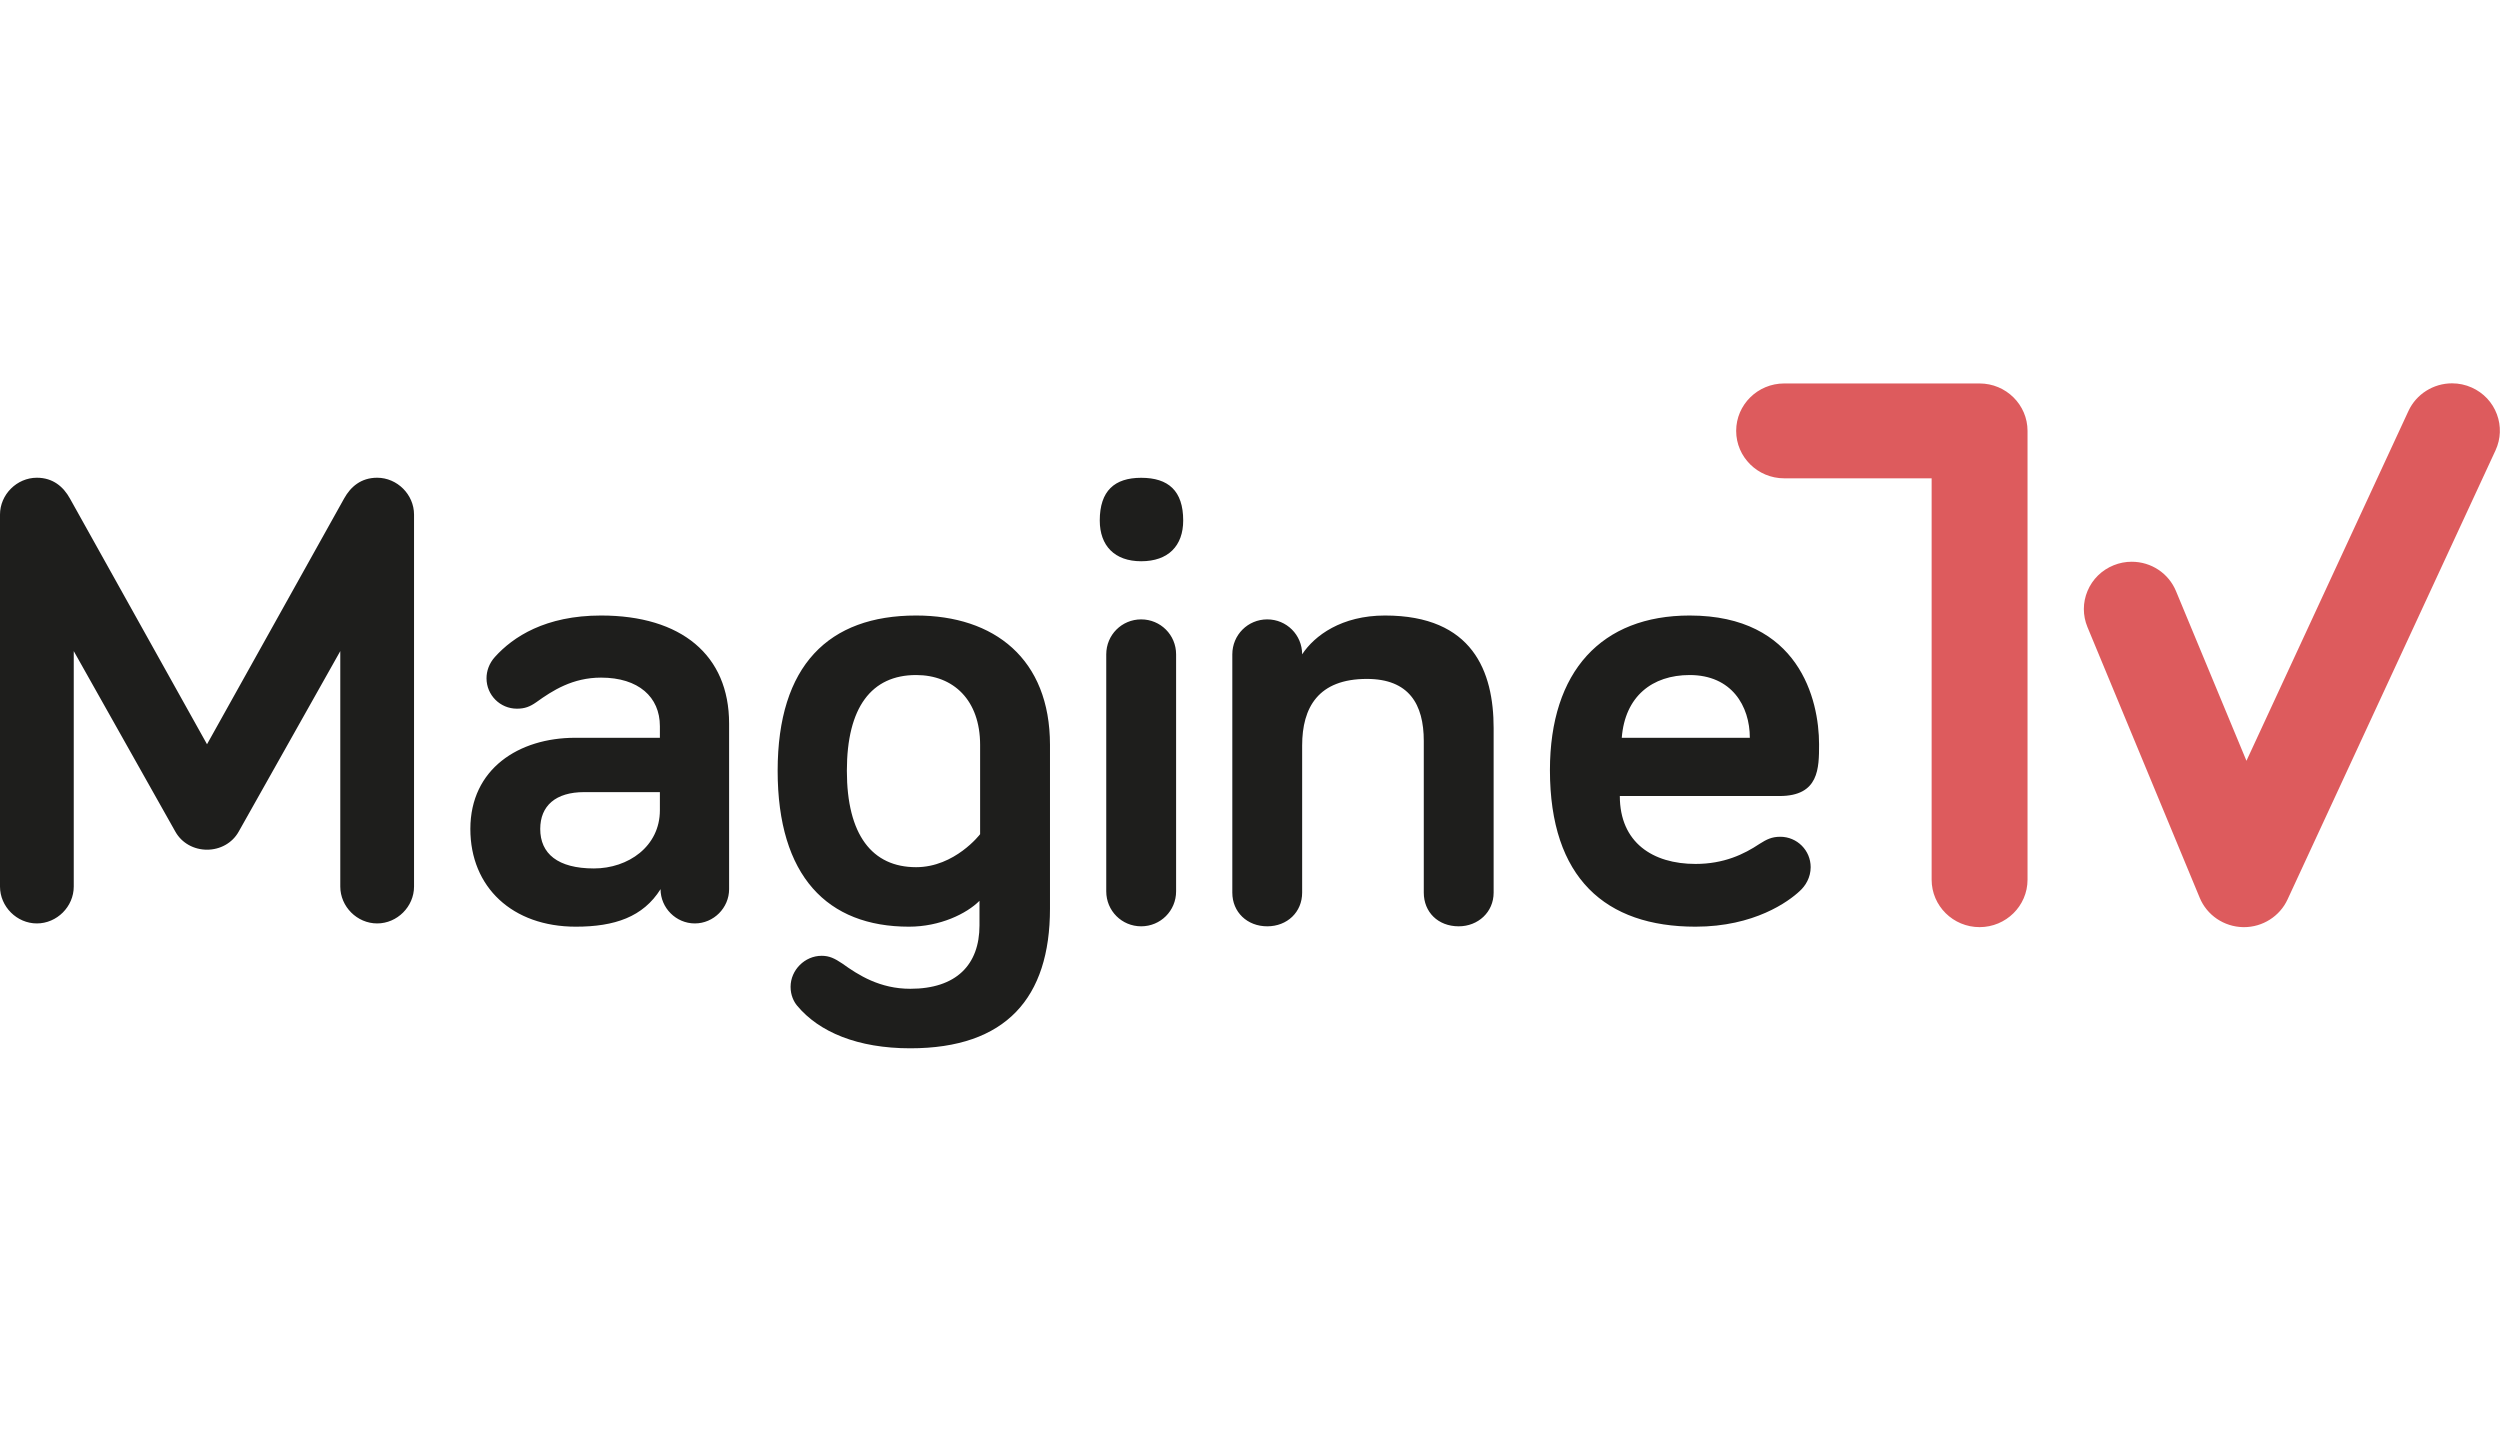 <?xml version="1.0" encoding="UTF-8"?>
<svg width="150px" height="86px" viewBox="0 0 150 86" version="1.1" xmlns="http://www.w3.org/2000/svg" xmlns:xlink="http://www.w3.org/1999/xlink">
    <!-- Generator: Sketch 50.2 (55047) - http://www.bohemiancoding.com/sketch -->
    <title>92-Magine TV Germany</title>
    <desc>Created with Sketch.</desc>
    <defs></defs>
    <g id="92-Magine-TV-Germany" stroke="none" stroke-width="1" fill="none" fill-rule="evenodd">
        <g id="Magine-Tv" transform="translate(0, 23)" fill-rule="nonzero">
            <path d="M101.381,13.931 C107.94,13.931 109.144,18.977 109.144,21.655 C109.144,23.091 109.144,24.761 106.776,24.761 L97.189,24.761 C97.189,27.555 99.168,28.836 101.73,28.836 C103.437,28.836 104.642,28.254 105.573,27.632 C106,27.361 106.31,27.206 106.815,27.206 C107.824,27.206 108.64,28.021 108.64,29.03 C108.64,29.65 108.329,30.155 107.979,30.467 C107.319,31.087 105.262,32.601 101.73,32.601 C96.334,32.601 92.996,29.689 92.996,23.209 C92.996,17.268 96.102,13.931 101.381,13.931 M97.306,21.267 L104.99,21.267 C104.99,19.365 103.904,17.502 101.381,17.502 C99.131,17.502 97.498,18.783 97.306,21.267 M89.618,20.685 L89.618,30.56 C89.618,31.725 88.687,32.579 87.522,32.579 C86.281,32.579 85.427,31.725 85.427,30.56 L85.427,21.461 C85.427,19.249 84.535,17.735 82.012,17.735 C79.1,17.735 78.129,19.442 78.129,21.733 L78.129,30.56 C78.129,31.725 77.236,32.579 76.034,32.579 C74.83,32.579 73.939,31.725 73.939,30.56 L73.939,16.26 C73.939,15.096 74.87,14.163 76.034,14.163 C77.199,14.163 78.129,15.096 78.129,16.26 C78.867,15.134 80.497,13.931 83.098,13.931 C88.376,13.931 89.618,17.307 89.618,20.685 M65.986,8.23 C65.986,6.445 66.879,5.668 68.47,5.668 C70.1,5.668 70.992,6.445 70.992,8.23 C70.992,9.745 70.1,10.675 68.47,10.675 C66.879,10.675 65.986,9.745 65.986,8.23 M70.566,30.483 C70.566,31.646 69.634,32.579 68.47,32.579 C67.306,32.579 66.375,31.646 66.375,30.483 L66.375,16.26 C66.375,15.096 67.306,14.163 68.47,14.163 C69.634,14.163 70.566,15.096 70.566,16.26 L70.566,30.483 M46.659,23.246 C46.659,16.919 49.726,13.931 54.965,13.931 C59.661,13.931 62.999,16.532 62.999,21.694 L62.999,31.514 C62.999,36.871 60.36,39.898 54.616,39.898 C51.471,39.898 49.143,38.928 47.824,37.336 C47.629,37.103 47.435,36.714 47.435,36.21 C47.435,35.202 48.288,34.348 49.297,34.348 C49.764,34.348 50.075,34.503 50.54,34.813 C51.511,35.511 52.791,36.327 54.616,36.327 C57.372,36.327 58.769,34.89 58.769,32.523 L58.769,31.049 C57.993,31.825 56.401,32.601 54.537,32.601 C49.647,32.601 46.659,29.574 46.659,23.246 M58.807,21.694 C58.807,19.015 57.215,17.502 54.965,17.502 C52.287,17.502 50.812,19.443 50.812,23.246 C50.812,27.089 52.326,29.031 54.965,29.031 C57.294,29.031 58.807,27.051 58.807,27.051 L58.807,21.694 M32.179,19.132 C31.792,19.404 31.481,19.521 31.016,19.521 C30.006,19.521 29.191,18.705 29.191,17.696 C29.191,17.268 29.345,16.803 29.696,16.416 C30.782,15.212 32.723,13.931 36.062,13.931 C40.874,13.931 43.746,16.299 43.746,20.413 L43.746,30.35 C43.746,31.475 42.815,32.406 41.689,32.406 C40.564,32.406 39.633,31.475 39.633,30.35 C38.585,32.019 36.876,32.601 34.548,32.601 C30.744,32.601 28.221,30.233 28.221,26.739 C28.221,23.13 31.132,21.267 34.509,21.267 L39.593,21.267 L39.593,20.568 C39.593,18.822 38.313,17.657 36.062,17.657 C34.353,17.657 33.15,18.434 32.179,19.132 M39.593,25.615 L39.593,24.527 L35.051,24.527 C33.344,24.527 32.414,25.342 32.414,26.739 C32.414,28.214 33.46,29.107 35.635,29.107 C37.692,29.107 39.593,27.788 39.593,25.615 M10.519,26.895 L4.425,16.066 L4.425,30.194 C4.425,31.398 3.415,32.406 2.212,32.406 C1.01,32.406 0,31.398 0,30.194 L0,7.875 C0,6.673 1.01,5.664 2.212,5.664 C3.183,5.664 3.804,6.207 4.193,6.906 L12.421,21.655 L20.649,6.906 C21.038,6.207 21.659,5.664 22.629,5.664 C23.832,5.664 24.842,6.673 24.842,7.875 L24.842,30.194 C24.842,31.398 23.832,32.406 22.629,32.406 C21.426,32.406 20.417,31.398 20.417,30.194 L20.417,16.066 L14.323,26.895 C13.935,27.593 13.197,27.982 12.421,27.982 C11.645,27.982 10.907,27.593 10.519,26.895" id="path32" fill="#1E1E1C"></path>
            <path d="M118.775,0.008 L107.048,0.008 C105.462,0.008 104.17,1.284 104.17,2.853 C104.17,4.422 105.462,5.699 107.048,5.699 L115.898,5.699 L115.898,29.782 C115.898,31.352 117.188,32.628 118.775,32.628 C120.361,32.628 121.652,31.352 121.652,29.782 L121.652,2.853 C121.652,1.284 120.361,0.008 118.775,0.008 M149.813,1.855 C149.546,1.139 149.012,0.571 148.308,0.254 C147.932,0.085 147.533,-5.68434189e-14 147.122,-5.68434189e-14 C146,-5.68434189e-14 144.974,0.651 144.508,1.657 L134.787,22.648 L130.561,12.47 C130.117,11.397 129.075,10.705 127.902,10.705 C127.529,10.705 127.165,10.776 126.819,10.916 C126.105,11.205 125.547,11.752 125.251,12.458 C124.959,13.155 124.958,13.923 125.246,14.622 L131.982,30.864 C132.416,31.914 133.437,32.606 134.591,32.629 L134.639,32.629 C135.759,32.629 136.785,31.978 137.251,30.971 L149.732,4.02 C150.049,3.332 150.077,2.563 149.813,1.855" id="path36" fill="#DD5B5D"></path>
        </g>
    </g>
</svg>